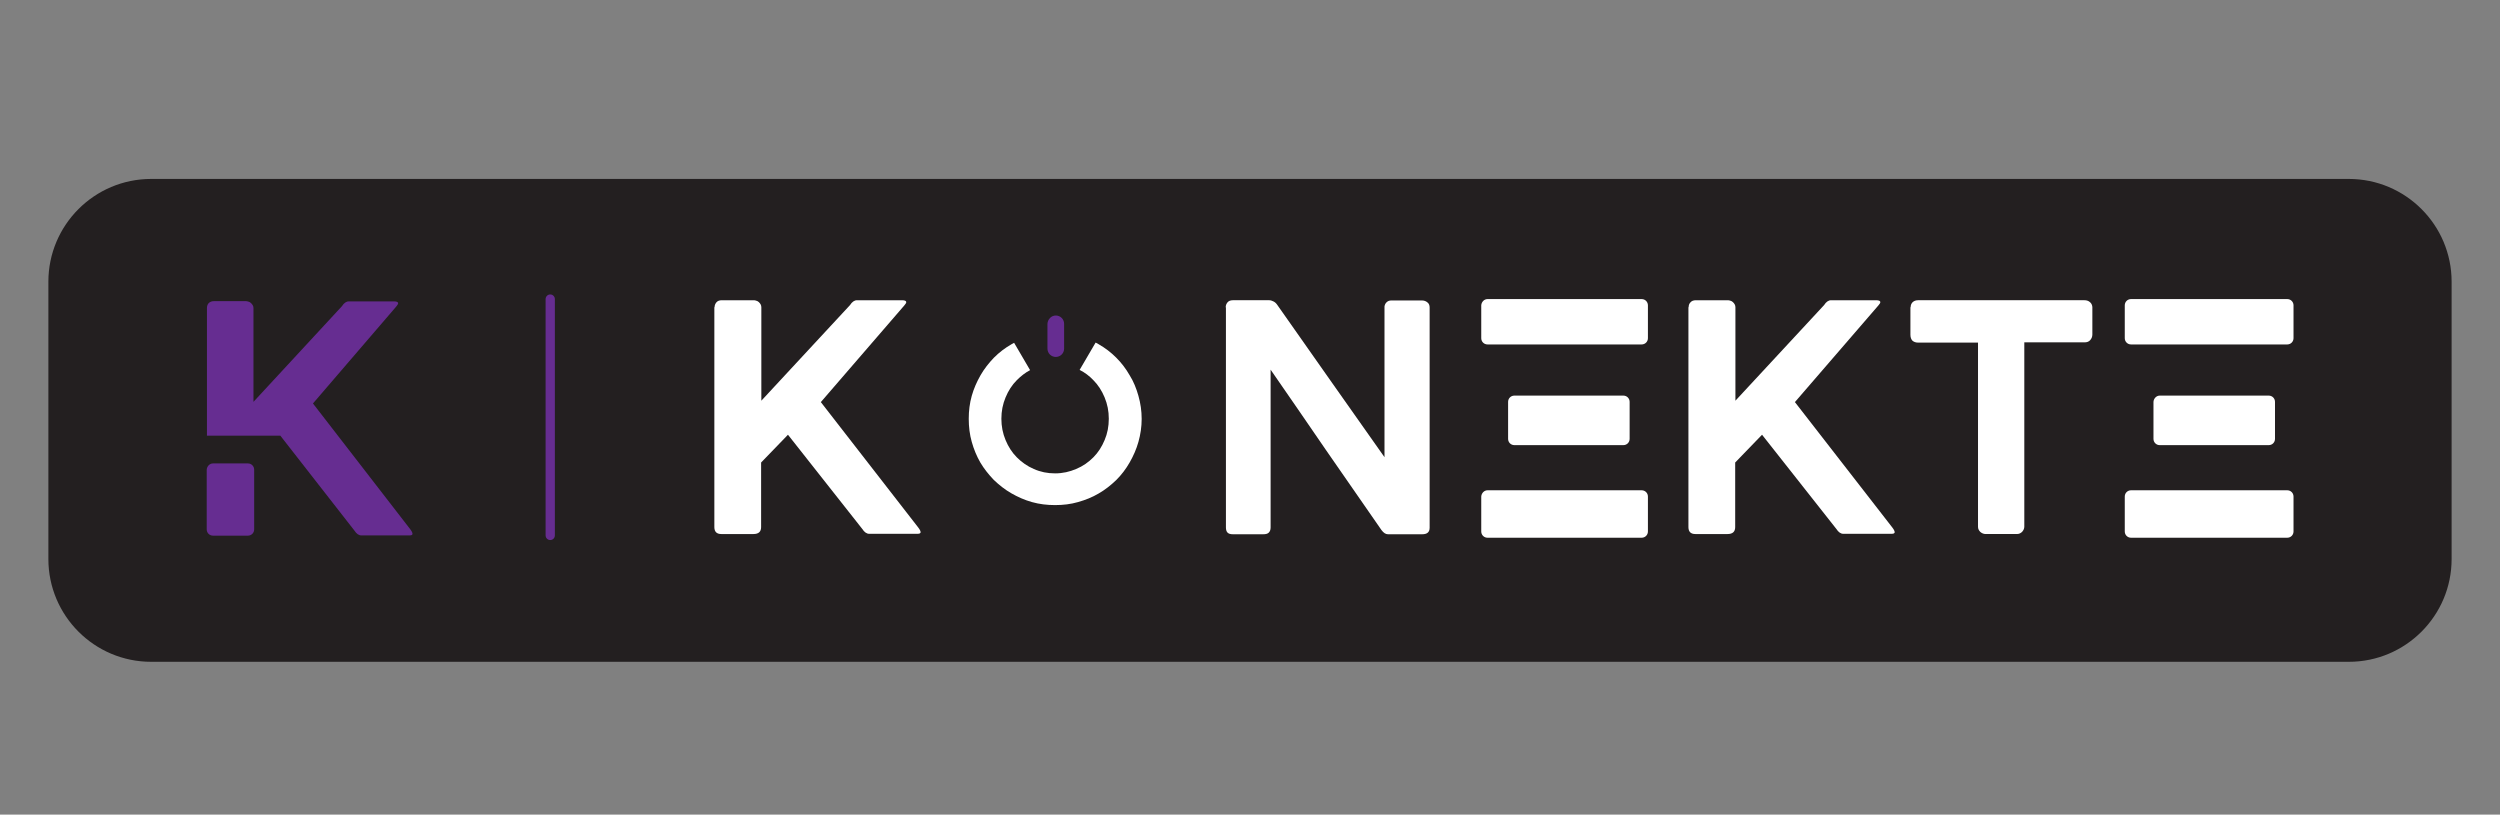 <?xml version="1.0" encoding="utf-8"?>
<!-- Generator: Adobe Illustrator 27.9.1, SVG Export Plug-In . SVG Version: 6.00 Build 0)  -->
<svg version="1.1" id="Layer_1" xmlns="http://www.w3.org/2000/svg" xmlns:xlink="http://www.w3.org/1999/xlink" x="0px" y="0px"
	 viewBox="0 0 1080 351.9" style="enable-background:new 0 0 1080 351.9;" xml:space="preserve">
<rect x="0" y="0" width="1080" height="351.9" fill="#808080" stroke="none"/>
<style type="text/css">
	.st0{fill-rule:evenodd;clip-rule:evenodd;fill:#231F20;}
	.st1{fill:#FFFFFF;}
	.st2{fill:none;stroke:#662D91;stroke-width:4;stroke-linecap:round;}
	.st3{fill:#662D91;}
	.st4{fill-rule:evenodd;clip-rule:evenodd;fill:#FFFFFF;}
	.st5{fill-rule:evenodd;clip-rule:evenodd;fill:#662D91;}
</style>
<path class="st0" d="M1014.7,285.9H65.3c-24.5,0-44.4-19.9-44.4-44.4V121.7c0-24.5,19.9-44.4,44.4-44.4h949.4
	c24.5,0,44.4,19.9,44.4,44.4v119.8C1059.1,266,1039.2,285.9,1014.7,285.9z"/>
<path class="st1" d="M308.7,132.7c0-0.8,0.3-1.5,0.8-2.1c0.5-0.6,1.3-0.9,2.3-0.9h13.9c0.3,0,0.7,0.1,1,0.2c0.4,0.1,0.8,0.3,1.1,0.6
	c0.3,0.3,0.6,0.6,0.8,1c0.2,0.4,0.3,0.8,0.3,1.2v40.4l38.3-41.3c0.9-1.4,1.9-2.1,3-2.1h19.5c1.2,0,1.8,0.3,1.8,0.8
	c0,0.4-0.3,0.8-0.8,1.4l-36.1,41.8l42.1,54.2c0.7,0.9,1,1.6,1,2c0,0.5-0.5,0.7-1.4,0.7h-20.8c-1.1,0-2.1-0.7-3-2.1l-32.1-40.7
	l-11.6,12v27.9c0,2-1.1,3-3.3,3h-13.9c-2,0-3-1-3-3V132.7z"/>
<path class="st1" d="M529.5,132.8c0-0.9,0.3-1.6,0.8-2.2c0.5-0.6,1.3-0.9,2.3-0.9h15.7c0.6,0,1.2,0.2,1.8,0.5
	c0.6,0.3,1.1,0.7,1.6,1.4c7.8,11.1,15.5,22.1,23.2,33c7.7,10.9,15.4,21.9,23.2,32.9v-65.1c0.1-0.8,0.5-1.5,1-1.9
	c0.5-0.5,1.2-0.7,2-0.7h13.2c0.9,0,1.7,0.3,2.3,0.8c0.7,0.5,1,1.3,1,2.2v95.2c0,1.9-1.1,2.8-3.2,2.8h-14.8c-1,0-1.9-0.6-2.8-1.8
	c-8-11.6-16-23.1-24-34.6c-7.9-11.6-15.9-23.1-23.9-34.7v68.2c0,1-0.3,1.7-0.8,2.2c-0.5,0.5-1.3,0.7-2.4,0.7h-13.1
	c-1,0-1.8-0.2-2.3-0.7c-0.5-0.5-0.7-1.3-0.7-2.2V132.8z"/>
<path class="st1" d="M729.5,132.7c0-0.8,0.2-1.5,0.8-2.1c0.5-0.6,1.3-0.9,2.3-0.9h13.9c0.3,0,0.7,0.1,1,0.2c0.4,0.1,0.8,0.3,1.1,0.6
	c0.3,0.3,0.6,0.6,0.8,1c0.2,0.4,0.3,0.8,0.3,1.2v40.4l38.3-41.3c0.9-1.4,1.9-2.1,3-2.1h19.5c1.2,0,1.8,0.3,1.8,0.8
	c0,0.4-0.3,0.8-0.8,1.4l-36.1,41.8l42.1,54.2c0.7,0.9,1,1.6,1,2c0,0.5-0.5,0.7-1.4,0.7h-20.8c-1.1,0-2.1-0.7-3-2.1l-32.1-40.7
	l-11.6,12v27.9c0,2-1.1,3-3.3,3h-13.9c-2,0-3-1-3-3V132.7z"/>
<path class="st1" d="M825.4,132.7c0-0.9,0.3-1.6,0.9-2.2c0.6-0.5,1.3-0.8,2.3-0.8h71.9c0.8,0,1.6,0.2,2.2,0.7
	c0.7,0.5,1.1,1.2,1.2,2.2v11.9c0,0.9-0.3,1.7-0.9,2.4c-0.6,0.7-1.4,1-2.5,1h-26v79.6c0,0.8-0.3,1.5-0.9,2.2c-0.6,0.6-1.3,1-2.3,1
	h-13.5c-0.8,0-1.6-0.3-2.3-0.9c-0.6-0.6-1-1.3-1-2.2V148h-26c-0.9,0-1.7-0.3-2.3-0.8c-0.6-0.6-0.9-1.5-0.9-2.6V132.7z"/>
<path class="st2" d="M237.7,129.2v102.1"/>
<path class="st1" d="M642.6,129.2h66.6c1.5,0,2.7,1.2,2.7,2.7v14.2c0,1.5-1.2,2.7-2.7,2.7h-66.6c-1.5,0-2.7-1.2-2.7-2.7v-14.2
	C640,130.4,641.2,129.2,642.6,129.2z"/>
<path class="st1" d="M920.6,129.2h67.5c1.5,0,2.7,1.2,2.7,2.7v14.2c0,1.5-1.2,2.7-2.7,2.7h-67.5c-1.5,0-2.7-1.2-2.7-2.7v-14.2
	C917.9,130.4,919.1,129.2,920.6,129.2z"/>
<path class="st1" d="M642.6,211.8h66.6c1.5,0,2.7,1.2,2.7,2.7v15.1c0,1.5-1.2,2.7-2.7,2.7h-66.6c-1.5,0-2.7-1.2-2.7-2.7v-15.1
	C640,213,641.2,211.8,642.6,211.8z"/>
<path class="st1" d="M920.6,211.8h67.5c1.5,0,2.7,1.2,2.7,2.7v15.1c0,1.5-1.2,2.7-2.7,2.7h-67.5c-1.5,0-2.7-1.2-2.7-2.7v-15.1
	C917.9,213,919.1,211.8,920.6,211.8z"/>
<path class="st1" d="M654.2,170.9h47.1c1.5,0,2.7,1.2,2.7,2.7v16c0,1.5-1.2,2.7-2.7,2.7h-47.1c-1.5,0-2.7-1.2-2.7-2.7v-16
	C651.5,172.1,652.7,170.9,654.2,170.9z"/>
<path class="st1" d="M933,170.9h47.1c1.5,0,2.7,1.2,2.7,2.7v16c0,1.5-1.2,2.7-2.7,2.7H933c-1.5,0-2.7-1.2-2.7-2.7v-16
	C930.4,172.1,931.6,170.9,933,170.9z"/>
<path class="st3" d="M456.1,136.3L456.1,136.3c2,0,3.6,1.6,3.6,3.6v10.7c0,2-1.6,3.6-3.6,3.6l0,0c-2,0-3.6-1.6-3.6-3.6v-10.7
	C452.6,137.9,454.2,136.3,456.1,136.3z"/>
<path class="st4" d="M466.4,159.8c2.2,1.1,4.2,2.6,5.9,4.4c2.1,2.1,3.7,4.6,4.9,7.5c1.2,2.9,1.8,5.9,1.8,9.2c0,3.3-0.6,6.4-1.8,9.2
	c-1.2,2.9-2.8,5.4-4.9,7.5c-2.1,2.1-4.5,3.8-7.4,5c-2.8,1.2-5.8,1.9-9.1,1.9c-3.3,0-6.3-0.6-9.2-1.9c-2.8-1.2-5.2-2.9-7.3-5
	c-2.1-2.1-3.7-4.6-4.9-7.5c-1.2-2.9-1.8-5.9-1.8-9.2c0-3.3,0.6-6.3,1.8-9.2c1.2-2.9,2.8-5.4,4.9-7.5c1.7-1.7,3.6-3.2,5.7-4.3
	l-6.9-11.8c-0.4,0.2-0.7,0.4-1.1,0.6c-2.8,1.6-5.3,3.5-7.6,5.8c-2.2,2.3-4.2,4.8-5.8,7.6c-1.6,2.8-2.9,5.7-3.8,8.9
	c-0.9,3.2-1.3,6.5-1.3,9.9c0,3.5,0.4,6.8,1.3,10c0.9,3.2,2.1,6.1,3.7,8.9c1.6,2.7,3.6,5.2,5.8,7.5c2.3,2.2,4.8,4.2,7.6,5.8
	c2.8,1.6,5.7,2.9,8.9,3.8c3.2,0.9,6.5,1.3,10,1.3s6.8-0.4,9.9-1.3c3.2-0.9,6.2-2.1,8.9-3.7c2.8-1.6,5.3-3.6,7.6-5.8
	c2.3-2.3,4.2-4.8,5.8-7.6c1.6-2.8,2.9-5.7,3.8-8.9c0.9-3.2,1.4-6.5,1.4-9.9c0-3.5-0.5-6.8-1.4-10c-0.9-3.2-2.1-6.2-3.8-8.9
	c-1.6-2.8-3.5-5.3-5.8-7.6c-2.3-2.3-4.8-4.2-7.6-5.8c-0.4-0.3-0.9-0.5-1.3-0.7L466.4,159.8z"/>
<path class="st5" d="M90.1,131c-0.5,0.6-0.7,1.3-0.7,2.1v55.1h31.7l32,41c0.9,1.4,1.9,2.1,3,2.1h20.7c1,0,1.4-0.2,1.4-0.7
	c0-0.4-0.3-1.1-1-2l-42-54.3l36-41.9c0.5-0.6,0.8-1.1,0.8-1.4c0-0.5-0.6-0.8-1.8-0.8h-19.5c-1.1,0-2.1,0.7-3,2.1l-38.2,41.3v-40.5
	c0-0.5-0.1-0.9-0.3-1.2c-0.2-0.4-0.5-0.7-0.8-1c-0.3-0.3-0.7-0.5-1.1-0.6c-0.4-0.1-0.7-0.2-1-0.2H92.4
	C91.4,130.1,90.7,130.4,90.1,131z"/>
<path class="st3" d="M92,200.2h15.1c1.5,0,2.7,1.2,2.7,2.7v25.8c0,1.5-1.2,2.7-2.7,2.7H92c-1.5,0-2.7-1.2-2.7-2.7v-25.8
	C89.4,201.4,90.6,200.2,92,200.2z"/>
</svg>
